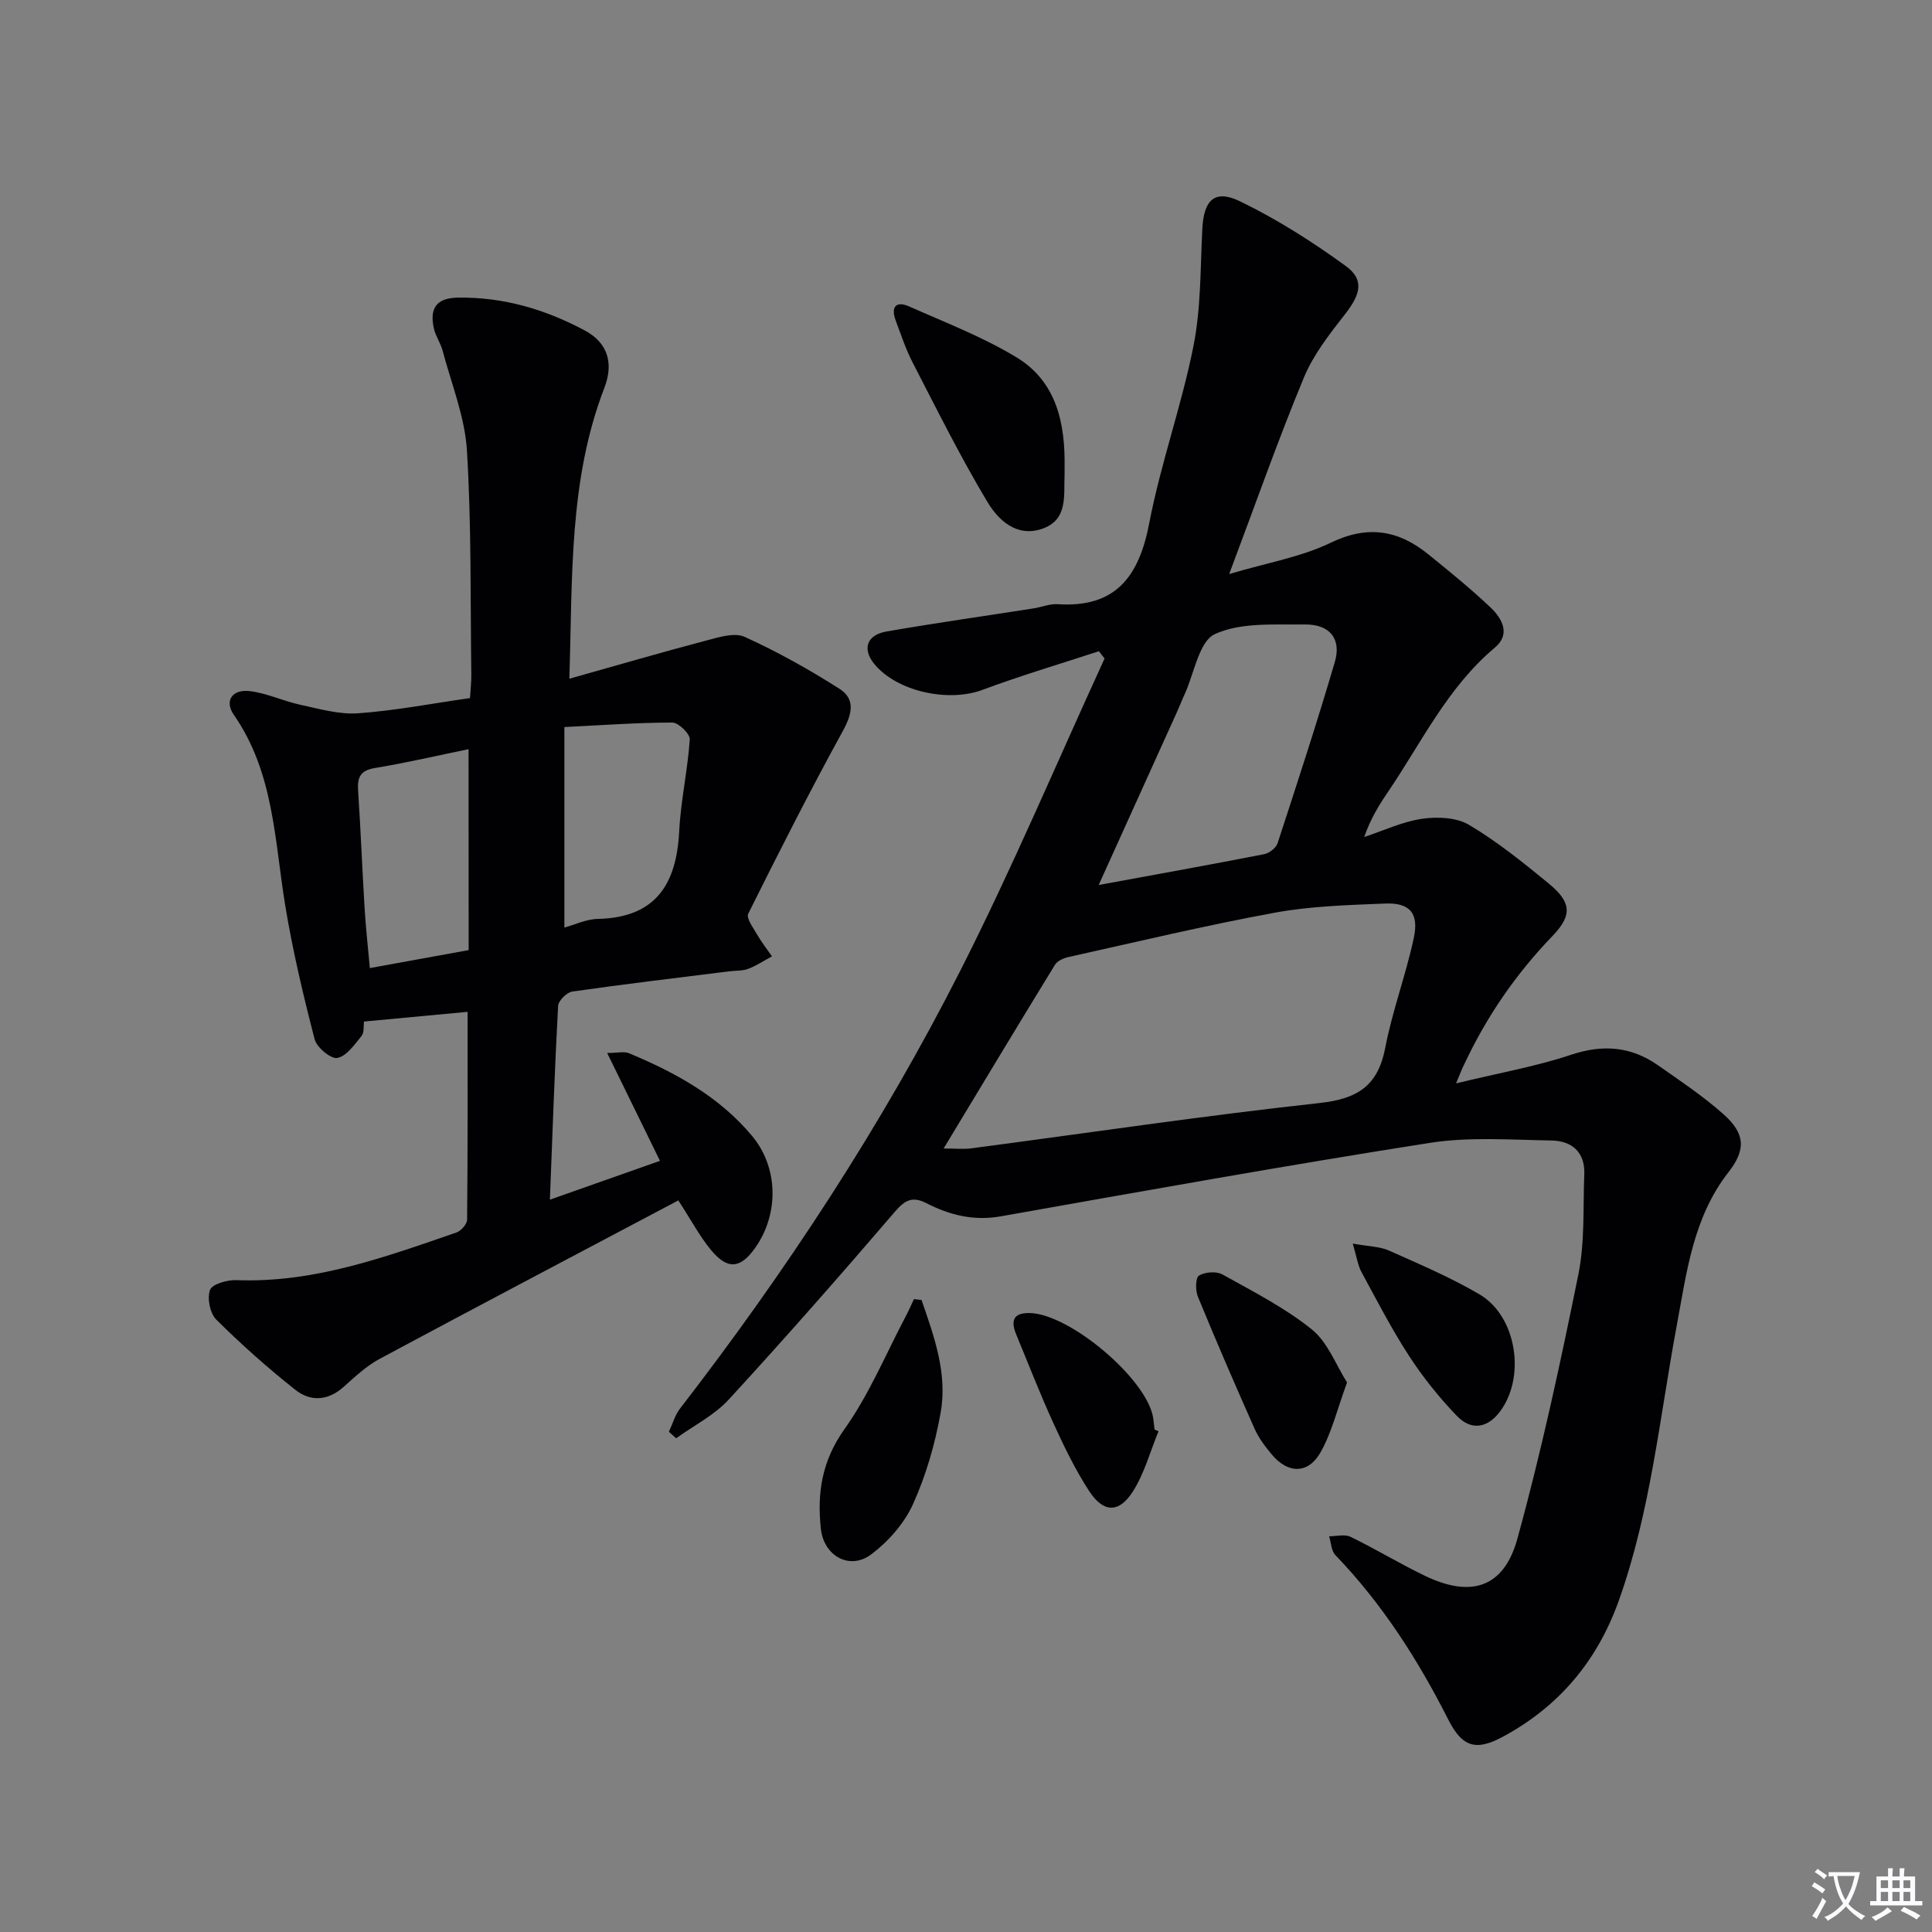 <svg enable-background="new 0 0 400 400" viewBox="0 0 400 400" xmlns="http://www.w3.org/2000/svg"><rect x="0" y="0" width="400" height="400" fill="#808080" stroke="none"/><path d="m377.9 391.2c-.2.3-.4.5-.6.8-.7-.6-1.4-1-2.2-1.5.2-.3.4-.5.5-.8.6.4 1.4.8 2.3 1.5zm-1.8 6.1c-.2-.2-.5-.4-.9-.6.4-.6.8-1.2 1.2-1.9s.7-1.3.9-1.9c.3.3.5.5.8.7-.7 1.3-1.4 2.6-2 3.7zm2.2-9c-.3.3-.5.5-.6.8-.6-.6-1.3-1.1-2-1.5.3-.3.5-.5.6-.7.6.5 1.3.9 2 1.4zm.3.2v-.9h2 4.5c-.3 1.3-.6 2.5-1 3.6s-.9 2.1-1.4 3c.4.5 1 1 1.6 1.4s1.2.8 1.9 1.1c-.3.2-.5.4-.8.8-.4-.3-1-.7-1.6-1.2s-1.2-1.1-1.6-1.6c-.5.6-1.1 1.1-1.7 1.6s-1.4.9-2.1 1.4c-.1-.3-.3-.5-.7-.8.6-.2 1.2-.5 1.9-1s1.4-1.1 2-1.8c-.5-.8-.9-1.6-1.2-2.5s-.6-2-.8-3.2c-.4.1-.7.1-1 .1zm2.5 2.7c.3 1 .7 1.7 1 2.2.3-.5.6-1.1 1-2s.6-1.9.9-3h-3.2-.4c.1.9.3 1.8.7 2.8z" fill="#fbfafc"/><path d="m396.5 388.5v1.5 3.6h1.5v.9c-.4 0-1 0-1.7 0h-7.9c-.5 0-.9 0-1.2 0v-.9h1.3v-3.5c0-.7 0-1.2 0-1.6h2.4c0-.8 0-1.4 0-1.7h1c0 .3-.1.8-.1 1.7h1.5c0-.8 0-1.4 0-1.7h1c0 .3-.1.9-.1 1.7zm-8.2 9.2c-.2-.3-.5-.5-.8-.8.8-.3 1.4-.6 1.9-.9s1-.7 1.4-1.1c.3.3.6.5.9.8-1.6 1-2.8 1.6-3.4 2zm2.6-6.8v-1.6h-1.5v1.6zm0 2.7v-1.9h-1.5v1.9zm2.4-2.7v-1.6h-1.5v1.6zm0 2.7v-1.9h-1.5v1.9zm.2 2 .7-.8c.4.2.9.5 1.6.8s1.3.7 1.8 1c-.3.3-.5.5-.8.8-.4-.3-1.5-1-3.3-1.8zm2-4.7v-1.6h-1.4v1.6zm0 2.7v-1.9h-1.4v1.9z" fill="#fbfafc"/><g fill="#010103"><path d="m301.46 224.3c8.82-2.14 16.49-3.48 23.81-5.92 6.6-2.2 12.41-1.73 17.98 2.16 4.63 3.24 9.36 6.4 13.57 10.14 4.53 4.02 4.68 7.35 1.05 12-7.32 9.36-8.66 20.7-10.72 31.78-3.55 19.07-5.41 38.46-11.99 56.92-4.48 12.54-12.38 21.91-23.98 28.18-5.61 3.03-8.44 2.18-11.34-3.56-6.28-12.4-13.68-23.97-23.36-34.03-.86-.89-.88-2.58-1.3-3.9 1.49.01 3.22-.48 4.43.11 5.22 2.53 10.19 5.57 15.42 8.08 9.52 4.58 16.32 2.48 19.12-7.66 4.97-18.04 8.91-36.38 12.63-54.72 1.37-6.73.95-13.84 1.23-20.78.18-4.58-2.61-6.9-6.76-6.97-8.44-.14-17.04-.8-25.3.5-29.65 4.65-59.2 9.96-88.76 15.2-5.58.99-10.56-.25-15.36-2.71-2.93-1.5-4.46-.68-6.58 1.79-11.26 13.13-22.68 26.13-34.38 38.86-2.99 3.25-7.22 5.37-10.88 8.01-.5-.45-1-.89-1.5-1.34.76-1.62 1.24-3.44 2.31-4.82 22.02-28.51 41.73-58.55 58.02-90.65 10.73-21.15 19.97-43.06 29.87-64.63-.39-.5-.79-1.01-1.18-1.51-8.05 2.64-16.2 5.05-24.13 8.01-7.04 2.62-17.7.34-22.37-5.38-2.52-3.08-1.6-6 2.55-6.72 10.14-1.76 20.33-3.2 30.49-4.79 1.64-.26 3.29-.96 4.89-.86 12.06.8 16.88-5.72 19-16.78 2.37-12.35 6.7-24.32 9.15-36.65 1.58-7.92 1.42-16.2 1.84-24.32.3-5.9 2.54-8.21 7.8-5.66 7.67 3.71 14.98 8.37 21.89 13.39 3.9 2.83 3.06 5.85-.06 9.87-3.23 4.14-6.62 8.44-8.6 13.22-5.34 12.87-9.96 26.04-15.47 40.69 7.93-2.36 14.89-3.52 20.99-6.47 7.7-3.73 14.06-2.63 20.27 2.41 4.39 3.56 8.8 7.13 12.89 11.02 2.37 2.26 4.16 5.5.88 8.25-9.83 8.23-15.2 19.67-22.19 29.95-1.85 2.73-3.59 5.54-4.88 9.28 3.98-1.31 7.89-3.17 11.98-3.77 3.17-.46 7.13-.29 9.74 1.27 5.82 3.46 11.18 7.78 16.44 12.1 4.7 3.86 5.01 6.54.82 10.89-7.6 7.89-13.67 16.72-18.29 26.61-.37.69-.65 1.45-1.68 3.91zm-106.09 13.48c2.43 0 4.11.19 5.74-.03 24.02-3.16 48-6.75 72.07-9.38 7.87-.86 12.1-3.53 13.62-11.43 1.47-7.64 4.24-15.02 5.89-22.63 1.14-5.23-.77-7.45-5.93-7.24-7.61.31-15.31.52-22.76 1.88-14.34 2.63-28.53 6.03-42.77 9.19-1.02.23-2.31.79-2.81 1.61-7.64 12.45-15.16 24.96-23.05 38.03zm32.1-54.55c12.19-2.24 23.26-4.23 34.3-6.39 1.05-.21 2.43-1.3 2.75-2.29 4.07-12.46 8.15-24.92 11.84-37.49 1.41-4.79-1.05-7.84-6.22-7.77-6.28.08-13.2-.48-18.59 1.98-3.31 1.5-4.29 8.14-6.29 12.48-.56 1.21-1.03 2.45-1.58 3.66-5.26 11.63-10.52 23.26-16.21 35.82z"/><path d="m140.44 248.53c-20.74 10.98-41.32 21.8-61.81 32.79-2.74 1.47-5.12 3.7-7.47 5.81-3.26 2.92-6.88 3.1-10.01.62-5.72-4.53-11.2-9.4-16.37-14.54-1.31-1.3-1.94-4.46-1.29-6.16.47-1.22 3.59-2.09 5.49-2.01 16.04.61 30.74-4.77 45.51-9.86.96-.33 2.21-1.74 2.22-2.66.14-14.3.1-28.61.1-43.03-7.33.69-14.2 1.33-21.45 2.01-.12.86.08 2.26-.51 2.99-1.45 1.78-3.1 4.18-5.01 4.55-1.32.26-4.26-2.18-4.7-3.87-2.36-9.14-4.55-18.35-6.08-27.66-2.23-13.55-2.33-27.55-10.64-39.5-2.02-2.9-.35-5.37 3.32-4.92 3.56.44 6.96 2.08 10.5 2.84 3.92.84 7.99 2.03 11.9 1.75 7.59-.54 15.11-2 23.17-3.15.1-1.68.29-3.28.27-4.88-.21-15.48.04-30.98-.91-46.42-.43-6.95-3.22-13.77-5.03-20.63-.42-1.58-1.45-3-1.81-4.58-.89-4.01.33-6.33 4.98-6.4 9.4-.14 18.08 2.43 26.23 6.78 4.78 2.55 6.07 6.76 4.08 11.92-7.36 19.09-6.58 39.1-7.24 60.2 9.92-2.79 19.07-5.46 28.28-7.89 2.61-.69 5.88-1.74 8.02-.77 6.77 3.07 13.32 6.74 19.6 10.73 3.33 2.11 2.68 5.17.76 8.68-6.85 12.47-13.28 25.17-19.63 37.91-.44.89.98 2.83 1.75 4.16.93 1.62 2.09 3.11 3.16 4.66-1.62.88-3.18 1.93-4.89 2.58-1.2.46-2.62.35-3.93.52-10.84 1.36-21.7 2.64-32.51 4.19-1.14.16-2.88 1.89-2.94 2.97-.71 13.11-1.16 26.23-1.7 40.12 7.93-2.8 15.2-5.36 22.79-8.04-3.64-7.44-7.11-14.53-10.93-22.33 2.13 0 3.51-.38 4.55.06 9.6 4.01 18.65 8.97 25.43 17.09 5.51 6.59 5.6 16.2.66 23.2-3.02 4.28-5.68 4.6-9.1.5-2.41-2.91-4.2-6.33-6.81-10.33zm-23.59-98v41.51c2.17-.59 4.53-1.74 6.91-1.79 11.97-.26 16.3-7.14 16.86-18.12.32-6.37 1.76-12.67 2.19-19.04.08-1.13-2.33-3.49-3.59-3.49-7.23 0-14.44.54-22.37.93zm-19.84 4.58c-6.7 1.37-12.99 2.85-19.34 3.89-3.06.5-3.72 1.91-3.53 4.7.55 8.13.85 16.27 1.35 24.4.24 3.9.67 7.79 1.08 12.33 6.99-1.27 13.47-2.45 20.46-3.72-.02-13.88-.02-27.45-.02-41.6z"/><path d="m220.41 96.68c0 .5.02 1 0 1.49-.21 4.39.81 9.53-4.79 11.36-5.22 1.71-8.97-1.92-11.17-5.58-5.61-9.35-10.47-19.16-15.48-28.86-1.44-2.78-2.43-5.8-3.53-8.74-1.04-2.8.06-4.12 2.8-2.9 7.54 3.35 15.34 6.34 22.34 10.61 8.15 5 9.98 13.58 9.83 22.62z"/><path d="m190.79 269.14c2.6 7.53 5.41 15.19 3.96 23.34-1.15 6.46-3.02 12.96-5.72 18.93-1.8 3.99-5.11 7.74-8.64 10.4-4.48 3.37-9.83.33-10.44-5.28-.8-7.43.21-14.07 4.88-20.63 5.13-7.2 8.58-15.59 12.74-23.46.6-1.13 1.1-2.31 1.65-3.47.53.06 1.05.12 1.57.17z"/><path d="m278.89 286.22c-2.03 5.55-3.15 10.31-5.45 14.41-2.56 4.58-6.75 4.54-10.11.53-1.37-1.64-2.72-3.41-3.58-5.35-4.04-9.07-7.98-18.19-11.75-27.37-.53-1.28-.49-3.89.23-4.34 1.24-.76 3.6-.94 4.86-.24 6.34 3.53 12.91 6.88 18.52 11.39 3.31 2.67 4.99 7.38 7.28 10.97z"/><path d="m280.07 257.47c3.43.62 5.65.61 7.49 1.44 6.35 2.84 12.8 5.57 18.78 9.09 7.71 4.54 9.6 17.18 4.16 24.32-2.55 3.35-5.89 3.95-8.91.79-3.65-3.8-7-7.98-9.87-12.4-3.61-5.56-6.67-11.49-9.83-17.33-.75-1.36-.96-3.01-1.82-5.91z"/><path d="m239.86 296.33c-1.74 4.21-2.93 8.77-5.36 12.54-2.86 4.45-6.06 4.33-8.98-.13-2.88-4.41-5.2-9.22-7.4-14.03-2.76-6.02-5.15-12.22-7.69-18.34-1.13-2.71-.87-4.58 2.72-4.52 8.29.13 24.27 13.61 25.59 21.65.13.82.2 1.65.3 2.47.28.12.55.24.82.36z"/></g></svg>